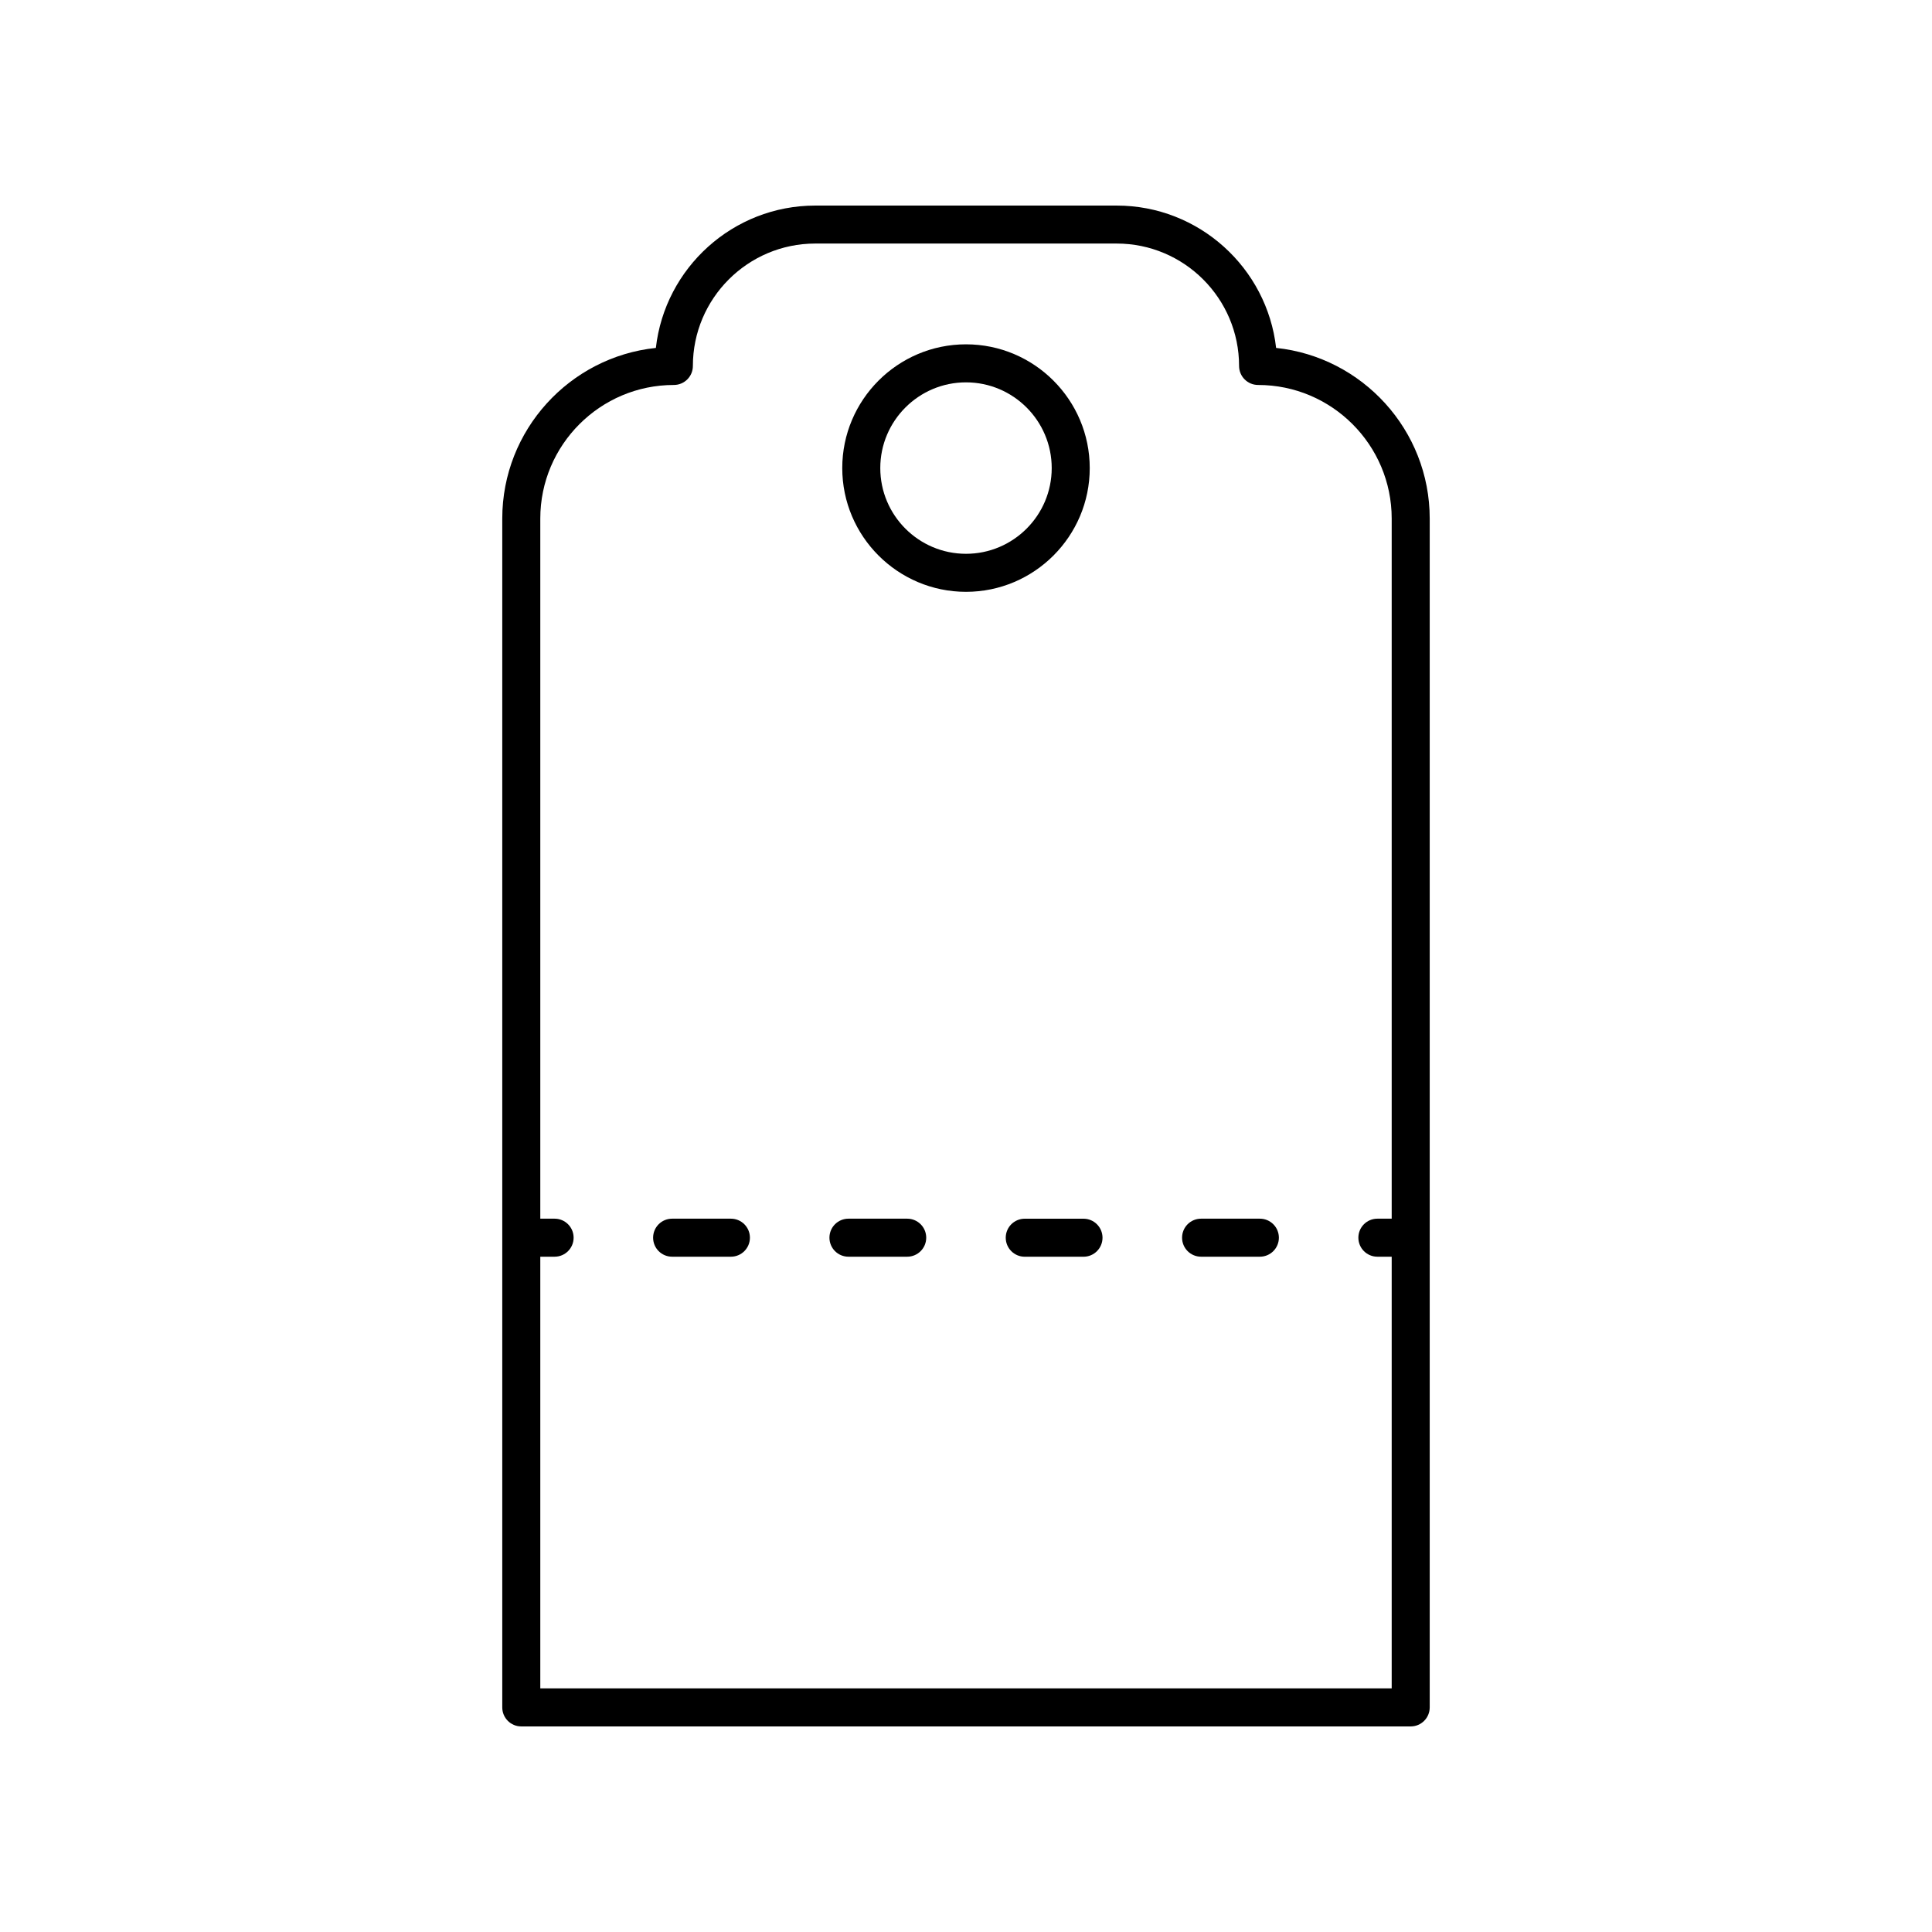 <?xml version="1.0" encoding="UTF-8"?>
<!-- Uploaded to: ICON Repo, www.svgrepo.com, Generator: ICON Repo Mixer Tools -->
<svg fill="#000000" width="800px" height="800px" version="1.1" viewBox="144 144 512 512" xmlns="http://www.w3.org/2000/svg">
 <g>
  <path d="m282.14 601.52h235.71c2.785 0 5.039-2.254 5.039-5.039v-315.05c0-23.465-17.863-42.84-40.707-45.23-2.391-21.195-20.43-37.723-42.25-37.723h-79.871c-21.82 0-39.855 16.527-42.25 37.723-22.844 2.391-40.707 21.766-40.707 45.23v315.05c0 2.781 2.254 5.039 5.039 5.039zm40.441-355.5c2.785 0 5.039-2.254 5.039-5.039 0-17.887 14.555-32.438 32.438-32.438h79.871c17.883 0 32.438 14.551 32.438 32.438 0 2.781 2.254 5.039 5.039 5.039 19.523 0 35.406 15.883 35.406 35.402v185.54h-3.793c-2.785 0-5.039 2.254-5.039 5.039 0 2.781 2.254 5.039 5.039 5.039h3.793v114.4h-225.63v-114.4h3.793c2.785 0 5.039-2.254 5.039-5.039 0-2.781-2.254-5.039-5.039-5.039h-3.793v-185.54c0-19.52 15.879-35.402 35.402-35.402z"/>
  <path d="m368.85 477.04h15.57c2.785 0 5.039-2.254 5.039-5.039 0-2.781-2.254-5.039-5.039-5.039h-15.57c-2.785 0-5.039 2.254-5.039 5.039s2.254 5.039 5.039 5.039z"/>
  <path d="m322.12 477.04h15.578c2.785 0 5.039-2.254 5.039-5.039 0-2.781-2.254-5.039-5.039-5.039h-15.578c-2.785 0-5.039 2.254-5.039 5.039s2.254 5.039 5.039 5.039z"/>
  <path d="m462.3 477.04h15.578c2.785 0 5.039-2.254 5.039-5.039 0-2.781-2.254-5.039-5.039-5.039h-15.578c-2.785 0-5.039 2.254-5.039 5.039s2.254 5.039 5.039 5.039z"/>
  <path d="m415.57 466.97c-2.785 0-5.039 2.254-5.039 5.039 0 2.781 2.254 5.039 5.039 5.039h15.57c2.785 0 5.039-2.254 5.039-5.039 0-2.781-2.254-5.039-5.039-5.039z"/>
  <path d="m400 300.84c18.082 0 32.793-14.711 32.793-32.793-0.004-18.086-14.715-32.797-32.793-32.797-18.082 0-32.793 14.711-32.793 32.793 0 18.086 14.711 32.797 32.793 32.797zm0-55.512c12.527 0 22.715 10.191 22.715 22.719 0 12.523-10.191 22.715-22.715 22.715-12.527 0-22.715-10.191-22.715-22.719-0.004-12.523 10.188-22.715 22.715-22.715z"/>
 </g>
</svg>